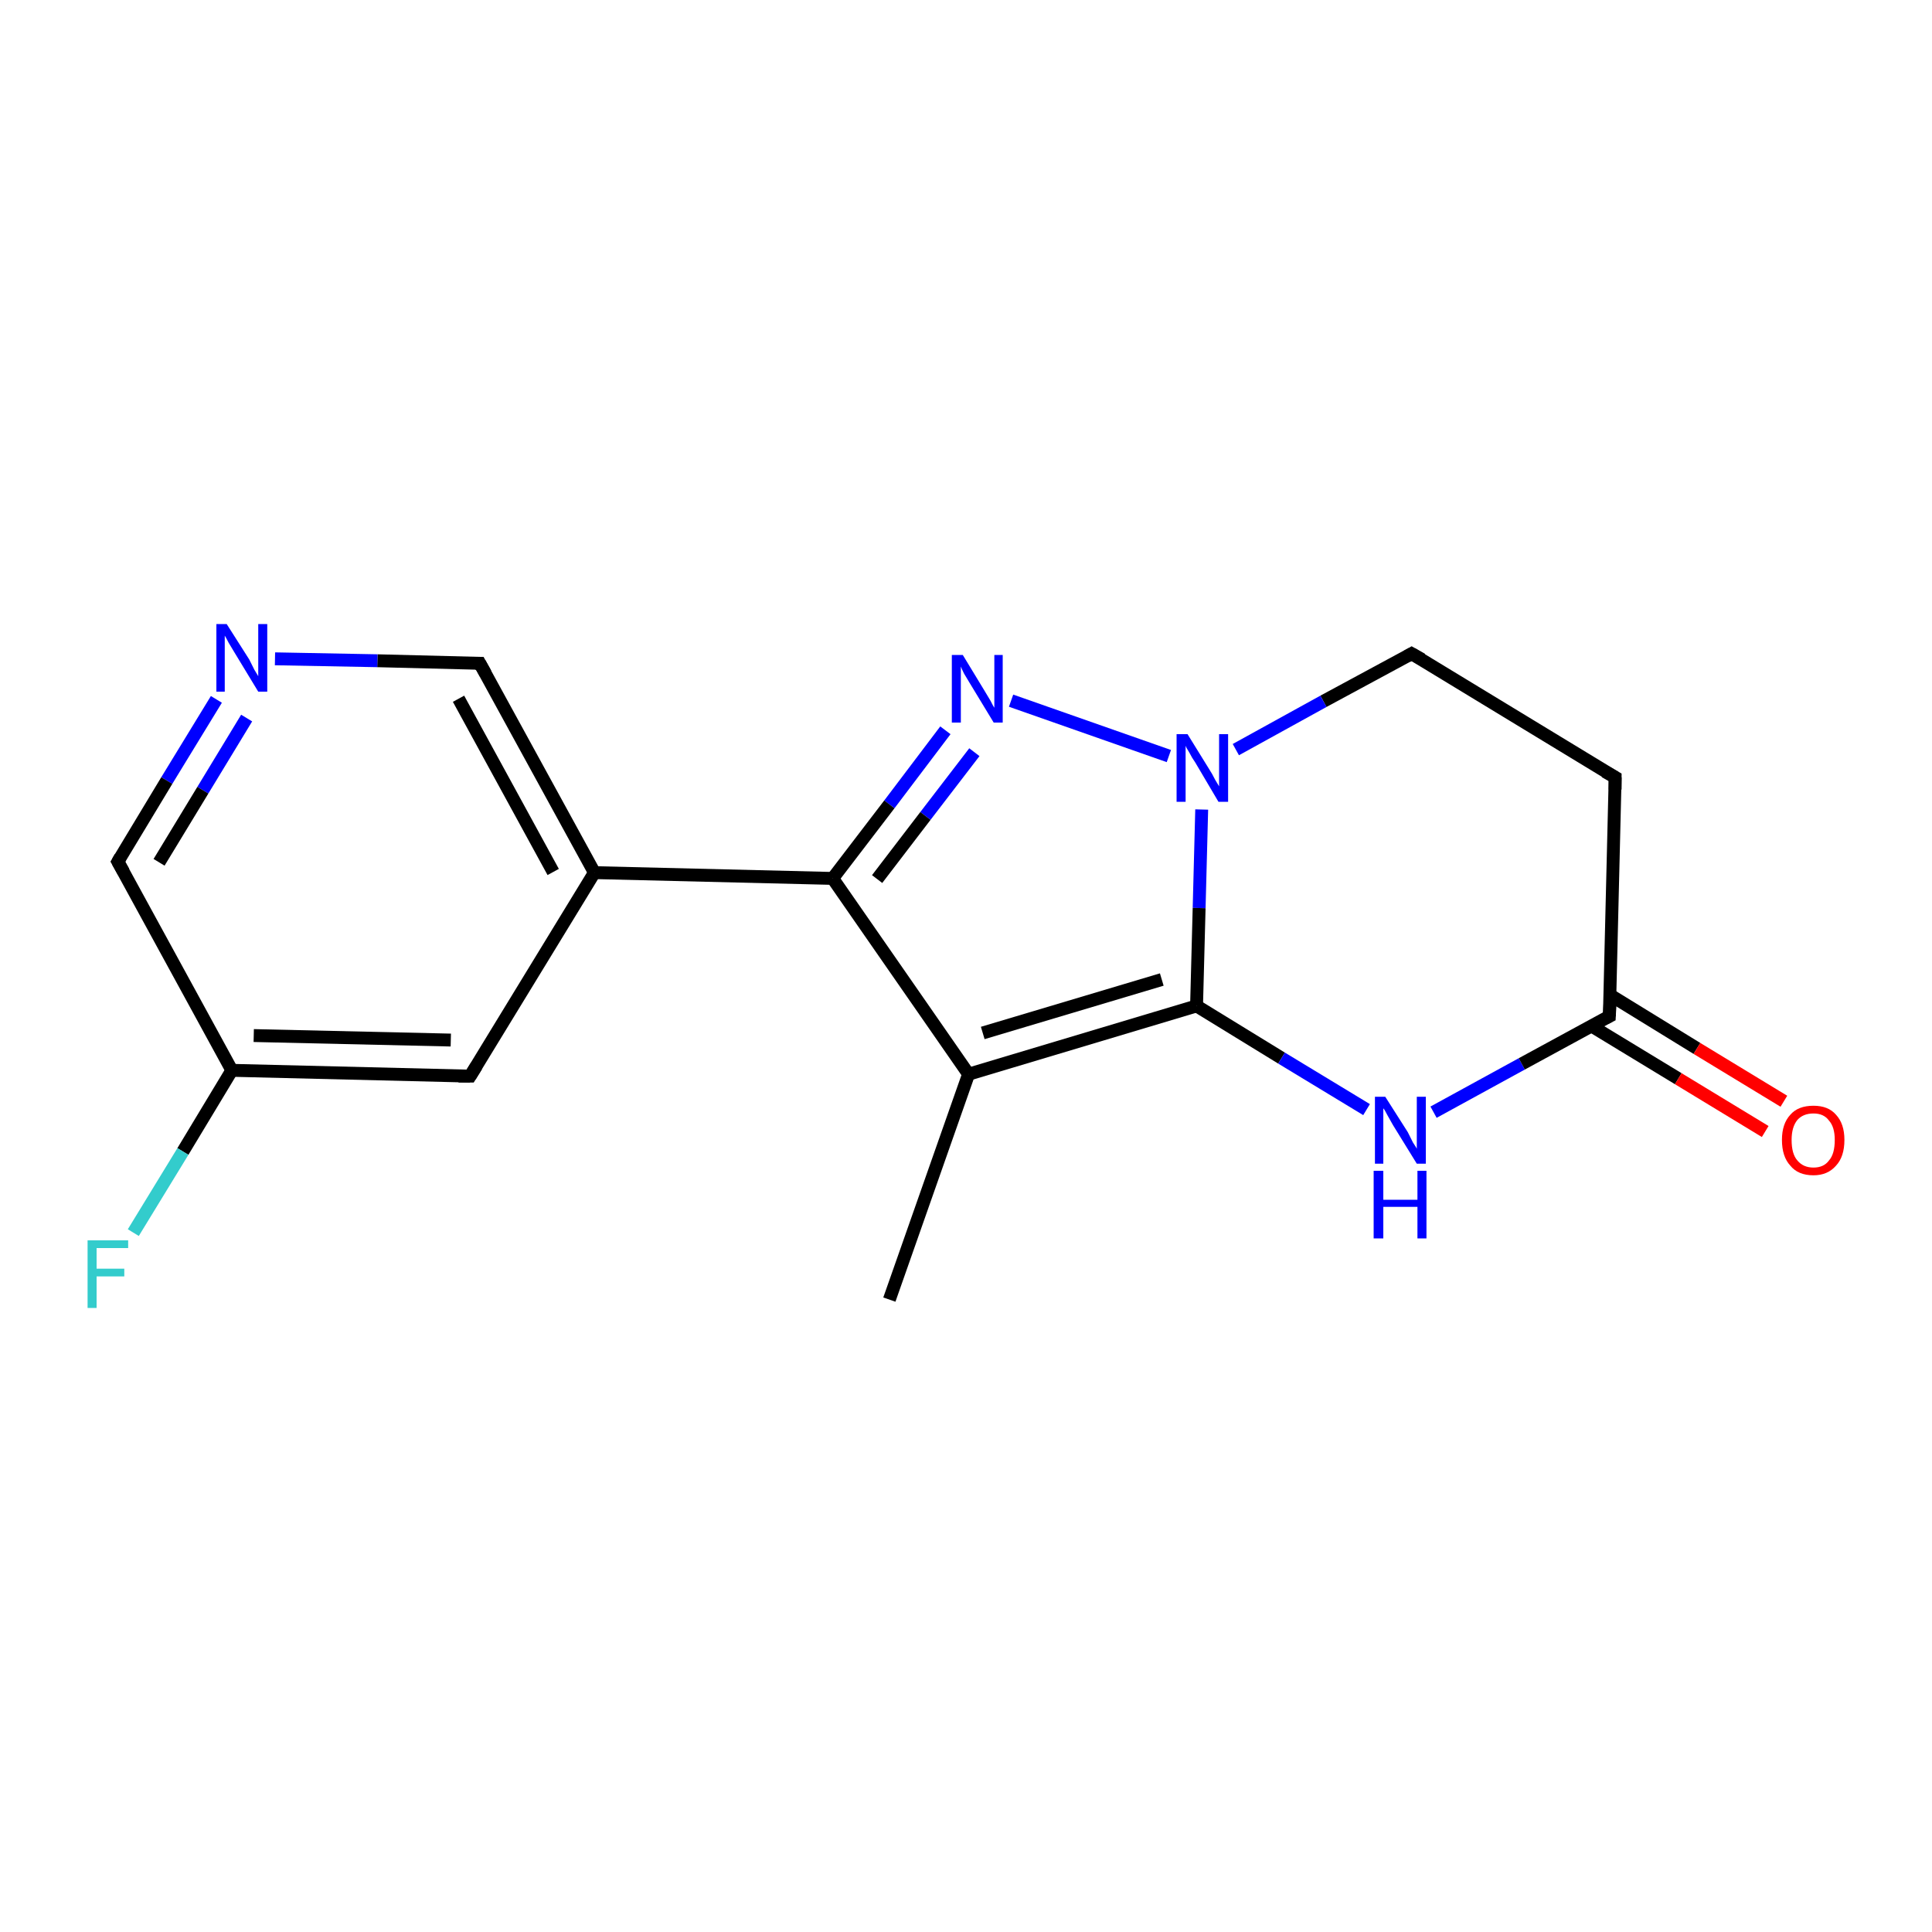 <?xml version='1.0' encoding='iso-8859-1'?>
<svg version='1.1' baseProfile='full'
              xmlns='http://www.w3.org/2000/svg'
                      xmlns:rdkit='http://www.rdkit.org/xml'
                      xmlns:xlink='http://www.w3.org/1999/xlink'
                  xml:space='preserve'
width='300px' height='300px' viewBox='0 0 300 300'>
<!-- END OF HEADER -->
<rect style='opacity:1.0;fill:#FFFFFF;stroke:none' width='300.0' height='300.0' x='0.0' y='0.0'> </rect>
<path class='bond-0 atom-0 atom-1' d='M 138.1,201.8 L 150.4,166.8' style='fill:none;fill-rule:evenodd;stroke:#000000;stroke-width:2.0px;stroke-linecap:butt;stroke-linejoin:miter;stroke-opacity:1' />
<path class='bond-1 atom-1 atom-2' d='M 150.4,166.8 L 185.8,156.2' style='fill:none;fill-rule:evenodd;stroke:#000000;stroke-width:2.0px;stroke-linecap:butt;stroke-linejoin:miter;stroke-opacity:1' />
<path class='bond-1 atom-1 atom-2' d='M 152.6,160.4 L 180.4,152.1' style='fill:none;fill-rule:evenodd;stroke:#000000;stroke-width:2.0px;stroke-linecap:butt;stroke-linejoin:miter;stroke-opacity:1' />
<path class='bond-2 atom-2 atom-3' d='M 185.8,156.2 L 199.0,164.3' style='fill:none;fill-rule:evenodd;stroke:#000000;stroke-width:2.0px;stroke-linecap:butt;stroke-linejoin:miter;stroke-opacity:1' />
<path class='bond-2 atom-2 atom-3' d='M 199.0,164.3 L 212.2,172.3' style='fill:none;fill-rule:evenodd;stroke:#0000FF;stroke-width:2.0px;stroke-linecap:butt;stroke-linejoin:miter;stroke-opacity:1' />
<path class='bond-3 atom-3 atom-4' d='M 222.6,172.7 L 236.3,165.2' style='fill:none;fill-rule:evenodd;stroke:#0000FF;stroke-width:2.0px;stroke-linecap:butt;stroke-linejoin:miter;stroke-opacity:1' />
<path class='bond-3 atom-3 atom-4' d='M 236.3,165.2 L 249.9,157.8' style='fill:none;fill-rule:evenodd;stroke:#000000;stroke-width:2.0px;stroke-linecap:butt;stroke-linejoin:miter;stroke-opacity:1' />
<path class='bond-4 atom-4 atom-5' d='M 247.1,159.3 L 260.6,167.5' style='fill:none;fill-rule:evenodd;stroke:#000000;stroke-width:2.0px;stroke-linecap:butt;stroke-linejoin:miter;stroke-opacity:1' />
<path class='bond-4 atom-4 atom-5' d='M 260.6,167.5 L 274.1,175.7' style='fill:none;fill-rule:evenodd;stroke:#FF0000;stroke-width:2.0px;stroke-linecap:butt;stroke-linejoin:miter;stroke-opacity:1' />
<path class='bond-4 atom-4 atom-5' d='M 250.0,154.5 L 263.5,162.8' style='fill:none;fill-rule:evenodd;stroke:#000000;stroke-width:2.0px;stroke-linecap:butt;stroke-linejoin:miter;stroke-opacity:1' />
<path class='bond-4 atom-4 atom-5' d='M 263.5,162.8 L 277.0,171.0' style='fill:none;fill-rule:evenodd;stroke:#FF0000;stroke-width:2.0px;stroke-linecap:butt;stroke-linejoin:miter;stroke-opacity:1' />
<path class='bond-5 atom-4 atom-6' d='M 249.9,157.8 L 250.8,120.7' style='fill:none;fill-rule:evenodd;stroke:#000000;stroke-width:2.0px;stroke-linecap:butt;stroke-linejoin:miter;stroke-opacity:1' />
<path class='bond-6 atom-6 atom-7' d='M 250.8,120.7 L 219.2,101.5' style='fill:none;fill-rule:evenodd;stroke:#000000;stroke-width:2.0px;stroke-linecap:butt;stroke-linejoin:miter;stroke-opacity:1' />
<path class='bond-7 atom-7 atom-8' d='M 219.2,101.5 L 205.5,108.9' style='fill:none;fill-rule:evenodd;stroke:#000000;stroke-width:2.0px;stroke-linecap:butt;stroke-linejoin:miter;stroke-opacity:1' />
<path class='bond-7 atom-7 atom-8' d='M 205.5,108.9 L 191.9,116.4' style='fill:none;fill-rule:evenodd;stroke:#0000FF;stroke-width:2.0px;stroke-linecap:butt;stroke-linejoin:miter;stroke-opacity:1' />
<path class='bond-8 atom-8 atom-9' d='M 181.5,117.4 L 157.0,108.8' style='fill:none;fill-rule:evenodd;stroke:#0000FF;stroke-width:2.0px;stroke-linecap:butt;stroke-linejoin:miter;stroke-opacity:1' />
<path class='bond-9 atom-9 atom-10' d='M 146.8,113.4 L 138.1,124.9' style='fill:none;fill-rule:evenodd;stroke:#0000FF;stroke-width:2.0px;stroke-linecap:butt;stroke-linejoin:miter;stroke-opacity:1' />
<path class='bond-9 atom-9 atom-10' d='M 138.1,124.9 L 129.3,136.4' style='fill:none;fill-rule:evenodd;stroke:#000000;stroke-width:2.0px;stroke-linecap:butt;stroke-linejoin:miter;stroke-opacity:1' />
<path class='bond-9 atom-9 atom-10' d='M 151.3,116.8 L 143.7,126.7' style='fill:none;fill-rule:evenodd;stroke:#0000FF;stroke-width:2.0px;stroke-linecap:butt;stroke-linejoin:miter;stroke-opacity:1' />
<path class='bond-9 atom-9 atom-10' d='M 143.7,126.7 L 136.2,136.5' style='fill:none;fill-rule:evenodd;stroke:#000000;stroke-width:2.0px;stroke-linecap:butt;stroke-linejoin:miter;stroke-opacity:1' />
<path class='bond-10 atom-10 atom-11' d='M 129.3,136.4 L 92.3,135.5' style='fill:none;fill-rule:evenodd;stroke:#000000;stroke-width:2.0px;stroke-linecap:butt;stroke-linejoin:miter;stroke-opacity:1' />
<path class='bond-11 atom-11 atom-12' d='M 92.3,135.5 L 74.5,103.0' style='fill:none;fill-rule:evenodd;stroke:#000000;stroke-width:2.0px;stroke-linecap:butt;stroke-linejoin:miter;stroke-opacity:1' />
<path class='bond-11 atom-11 atom-12' d='M 85.9,135.4 L 71.2,108.5' style='fill:none;fill-rule:evenodd;stroke:#000000;stroke-width:2.0px;stroke-linecap:butt;stroke-linejoin:miter;stroke-opacity:1' />
<path class='bond-12 atom-12 atom-13' d='M 74.5,103.0 L 58.6,102.6' style='fill:none;fill-rule:evenodd;stroke:#000000;stroke-width:2.0px;stroke-linecap:butt;stroke-linejoin:miter;stroke-opacity:1' />
<path class='bond-12 atom-12 atom-13' d='M 58.6,102.6 L 42.7,102.3' style='fill:none;fill-rule:evenodd;stroke:#0000FF;stroke-width:2.0px;stroke-linecap:butt;stroke-linejoin:miter;stroke-opacity:1' />
<path class='bond-13 atom-13 atom-14' d='M 33.6,108.6 L 25.9,121.2' style='fill:none;fill-rule:evenodd;stroke:#0000FF;stroke-width:2.0px;stroke-linecap:butt;stroke-linejoin:miter;stroke-opacity:1' />
<path class='bond-13 atom-13 atom-14' d='M 25.9,121.2 L 18.3,133.8' style='fill:none;fill-rule:evenodd;stroke:#000000;stroke-width:2.0px;stroke-linecap:butt;stroke-linejoin:miter;stroke-opacity:1' />
<path class='bond-13 atom-13 atom-14' d='M 38.3,111.5 L 31.5,122.7' style='fill:none;fill-rule:evenodd;stroke:#0000FF;stroke-width:2.0px;stroke-linecap:butt;stroke-linejoin:miter;stroke-opacity:1' />
<path class='bond-13 atom-13 atom-14' d='M 31.5,122.7 L 24.7,133.9' style='fill:none;fill-rule:evenodd;stroke:#000000;stroke-width:2.0px;stroke-linecap:butt;stroke-linejoin:miter;stroke-opacity:1' />
<path class='bond-14 atom-14 atom-15' d='M 18.3,133.8 L 36.0,166.2' style='fill:none;fill-rule:evenodd;stroke:#000000;stroke-width:2.0px;stroke-linecap:butt;stroke-linejoin:miter;stroke-opacity:1' />
<path class='bond-15 atom-15 atom-16' d='M 36.0,166.2 L 28.4,178.8' style='fill:none;fill-rule:evenodd;stroke:#000000;stroke-width:2.0px;stroke-linecap:butt;stroke-linejoin:miter;stroke-opacity:1' />
<path class='bond-15 atom-15 atom-16' d='M 28.4,178.8 L 20.7,191.4' style='fill:none;fill-rule:evenodd;stroke:#33CCCC;stroke-width:2.0px;stroke-linecap:butt;stroke-linejoin:miter;stroke-opacity:1' />
<path class='bond-16 atom-15 atom-17' d='M 36.0,166.2 L 73.0,167.1' style='fill:none;fill-rule:evenodd;stroke:#000000;stroke-width:2.0px;stroke-linecap:butt;stroke-linejoin:miter;stroke-opacity:1' />
<path class='bond-16 atom-15 atom-17' d='M 39.4,160.8 L 70.0,161.5' style='fill:none;fill-rule:evenodd;stroke:#000000;stroke-width:2.0px;stroke-linecap:butt;stroke-linejoin:miter;stroke-opacity:1' />
<path class='bond-17 atom-10 atom-1' d='M 129.3,136.4 L 150.4,166.8' style='fill:none;fill-rule:evenodd;stroke:#000000;stroke-width:2.0px;stroke-linecap:butt;stroke-linejoin:miter;stroke-opacity:1' />
<path class='bond-18 atom-17 atom-11' d='M 73.0,167.1 L 92.3,135.5' style='fill:none;fill-rule:evenodd;stroke:#000000;stroke-width:2.0px;stroke-linecap:butt;stroke-linejoin:miter;stroke-opacity:1' />
<path class='bond-19 atom-8 atom-2' d='M 186.6,125.7 L 186.2,141.0' style='fill:none;fill-rule:evenodd;stroke:#0000FF;stroke-width:2.0px;stroke-linecap:butt;stroke-linejoin:miter;stroke-opacity:1' />
<path class='bond-19 atom-8 atom-2' d='M 186.2,141.0 L 185.8,156.2' style='fill:none;fill-rule:evenodd;stroke:#000000;stroke-width:2.0px;stroke-linecap:butt;stroke-linejoin:miter;stroke-opacity:1' />
<path d='M 249.3,158.1 L 249.9,157.8 L 250.0,155.9' style='fill:none;stroke:#000000;stroke-width:2.0px;stroke-linecap:butt;stroke-linejoin:miter;stroke-opacity:1;' />
<path d='M 250.8,122.6 L 250.8,120.7 L 249.2,119.8' style='fill:none;stroke:#000000;stroke-width:2.0px;stroke-linecap:butt;stroke-linejoin:miter;stroke-opacity:1;' />
<path d='M 220.8,102.4 L 219.2,101.5 L 218.5,101.9' style='fill:none;stroke:#000000;stroke-width:2.0px;stroke-linecap:butt;stroke-linejoin:miter;stroke-opacity:1;' />
<path d='M 75.4,104.6 L 74.5,103.0 L 73.8,103.0' style='fill:none;stroke:#000000;stroke-width:2.0px;stroke-linecap:butt;stroke-linejoin:miter;stroke-opacity:1;' />
<path d='M 18.7,133.1 L 18.3,133.8 L 19.2,135.4' style='fill:none;stroke:#000000;stroke-width:2.0px;stroke-linecap:butt;stroke-linejoin:miter;stroke-opacity:1;' />
<path d='M 71.2,167.1 L 73.0,167.1 L 74.0,165.5' style='fill:none;stroke:#000000;stroke-width:2.0px;stroke-linecap:butt;stroke-linejoin:miter;stroke-opacity:1;' />
<path class='atom-3' d='M 215.1 170.3
L 218.6 175.8
Q 218.9 176.4, 219.4 177.4
Q 220.0 178.3, 220.0 178.4
L 220.0 170.3
L 221.4 170.3
L 221.4 180.7
L 220.0 180.7
L 216.3 174.7
Q 215.9 174.0, 215.4 173.1
Q 215.0 172.3, 214.8 172.1
L 214.8 180.7
L 213.5 180.7
L 213.5 170.3
L 215.1 170.3
' fill='#0000FF'/>
<path class='atom-3' d='M 213.3 181.8
L 214.8 181.8
L 214.8 186.3
L 220.1 186.3
L 220.1 181.8
L 221.5 181.8
L 221.5 192.3
L 220.1 192.3
L 220.1 187.4
L 214.8 187.4
L 214.8 192.3
L 213.3 192.3
L 213.3 181.8
' fill='#0000FF'/>
<path class='atom-5' d='M 276.7 177.0
Q 276.7 174.5, 278.0 173.1
Q 279.2 171.7, 281.6 171.7
Q 283.9 171.7, 285.1 173.1
Q 286.4 174.5, 286.4 177.0
Q 286.4 179.6, 285.1 181.0
Q 283.8 182.5, 281.6 182.5
Q 279.2 182.5, 278.0 181.0
Q 276.7 179.6, 276.7 177.0
M 281.6 181.3
Q 283.2 181.3, 284.0 180.2
Q 284.9 179.2, 284.9 177.0
Q 284.9 175.0, 284.0 174.0
Q 283.2 172.9, 281.6 172.9
Q 280.0 172.9, 279.1 173.9
Q 278.2 175.0, 278.2 177.0
Q 278.2 179.2, 279.1 180.2
Q 280.0 181.3, 281.6 181.3
' fill='#FF0000'/>
<path class='atom-8' d='M 184.4 114.0
L 187.8 119.5
Q 188.2 120.1, 188.7 121.1
Q 189.3 122.1, 189.3 122.1
L 189.3 114.0
L 190.7 114.0
L 190.7 124.5
L 189.2 124.5
L 185.6 118.4
Q 185.1 117.7, 184.7 116.9
Q 184.2 116.1, 184.1 115.8
L 184.1 124.5
L 182.7 124.5
L 182.7 114.0
L 184.4 114.0
' fill='#0000FF'/>
<path class='atom-9' d='M 149.5 101.7
L 152.9 107.3
Q 153.2 107.8, 153.8 108.8
Q 154.3 109.8, 154.4 109.9
L 154.4 101.7
L 155.7 101.7
L 155.7 112.2
L 154.3 112.2
L 150.6 106.1
Q 150.2 105.4, 149.7 104.6
Q 149.3 103.8, 149.2 103.5
L 149.2 112.2
L 147.8 112.2
L 147.8 101.7
L 149.5 101.7
' fill='#0000FF'/>
<path class='atom-13' d='M 35.2 96.9
L 38.7 102.4
Q 39.0 103.0, 39.5 104.0
Q 40.1 105.0, 40.1 105.0
L 40.1 96.9
L 41.5 96.9
L 41.5 107.4
L 40.1 107.4
L 36.4 101.3
Q 36.0 100.6, 35.5 99.8
Q 35.1 99.0, 34.9 98.7
L 34.9 107.4
L 33.6 107.4
L 33.6 96.9
L 35.2 96.9
' fill='#0000FF'/>
<path class='atom-16' d='M 13.6 192.6
L 19.9 192.6
L 19.9 193.8
L 15.0 193.8
L 15.0 197.0
L 19.3 197.0
L 19.3 198.2
L 15.0 198.2
L 15.0 203.1
L 13.6 203.1
L 13.6 192.6
' fill='#33CCCC'/>
</svg>
